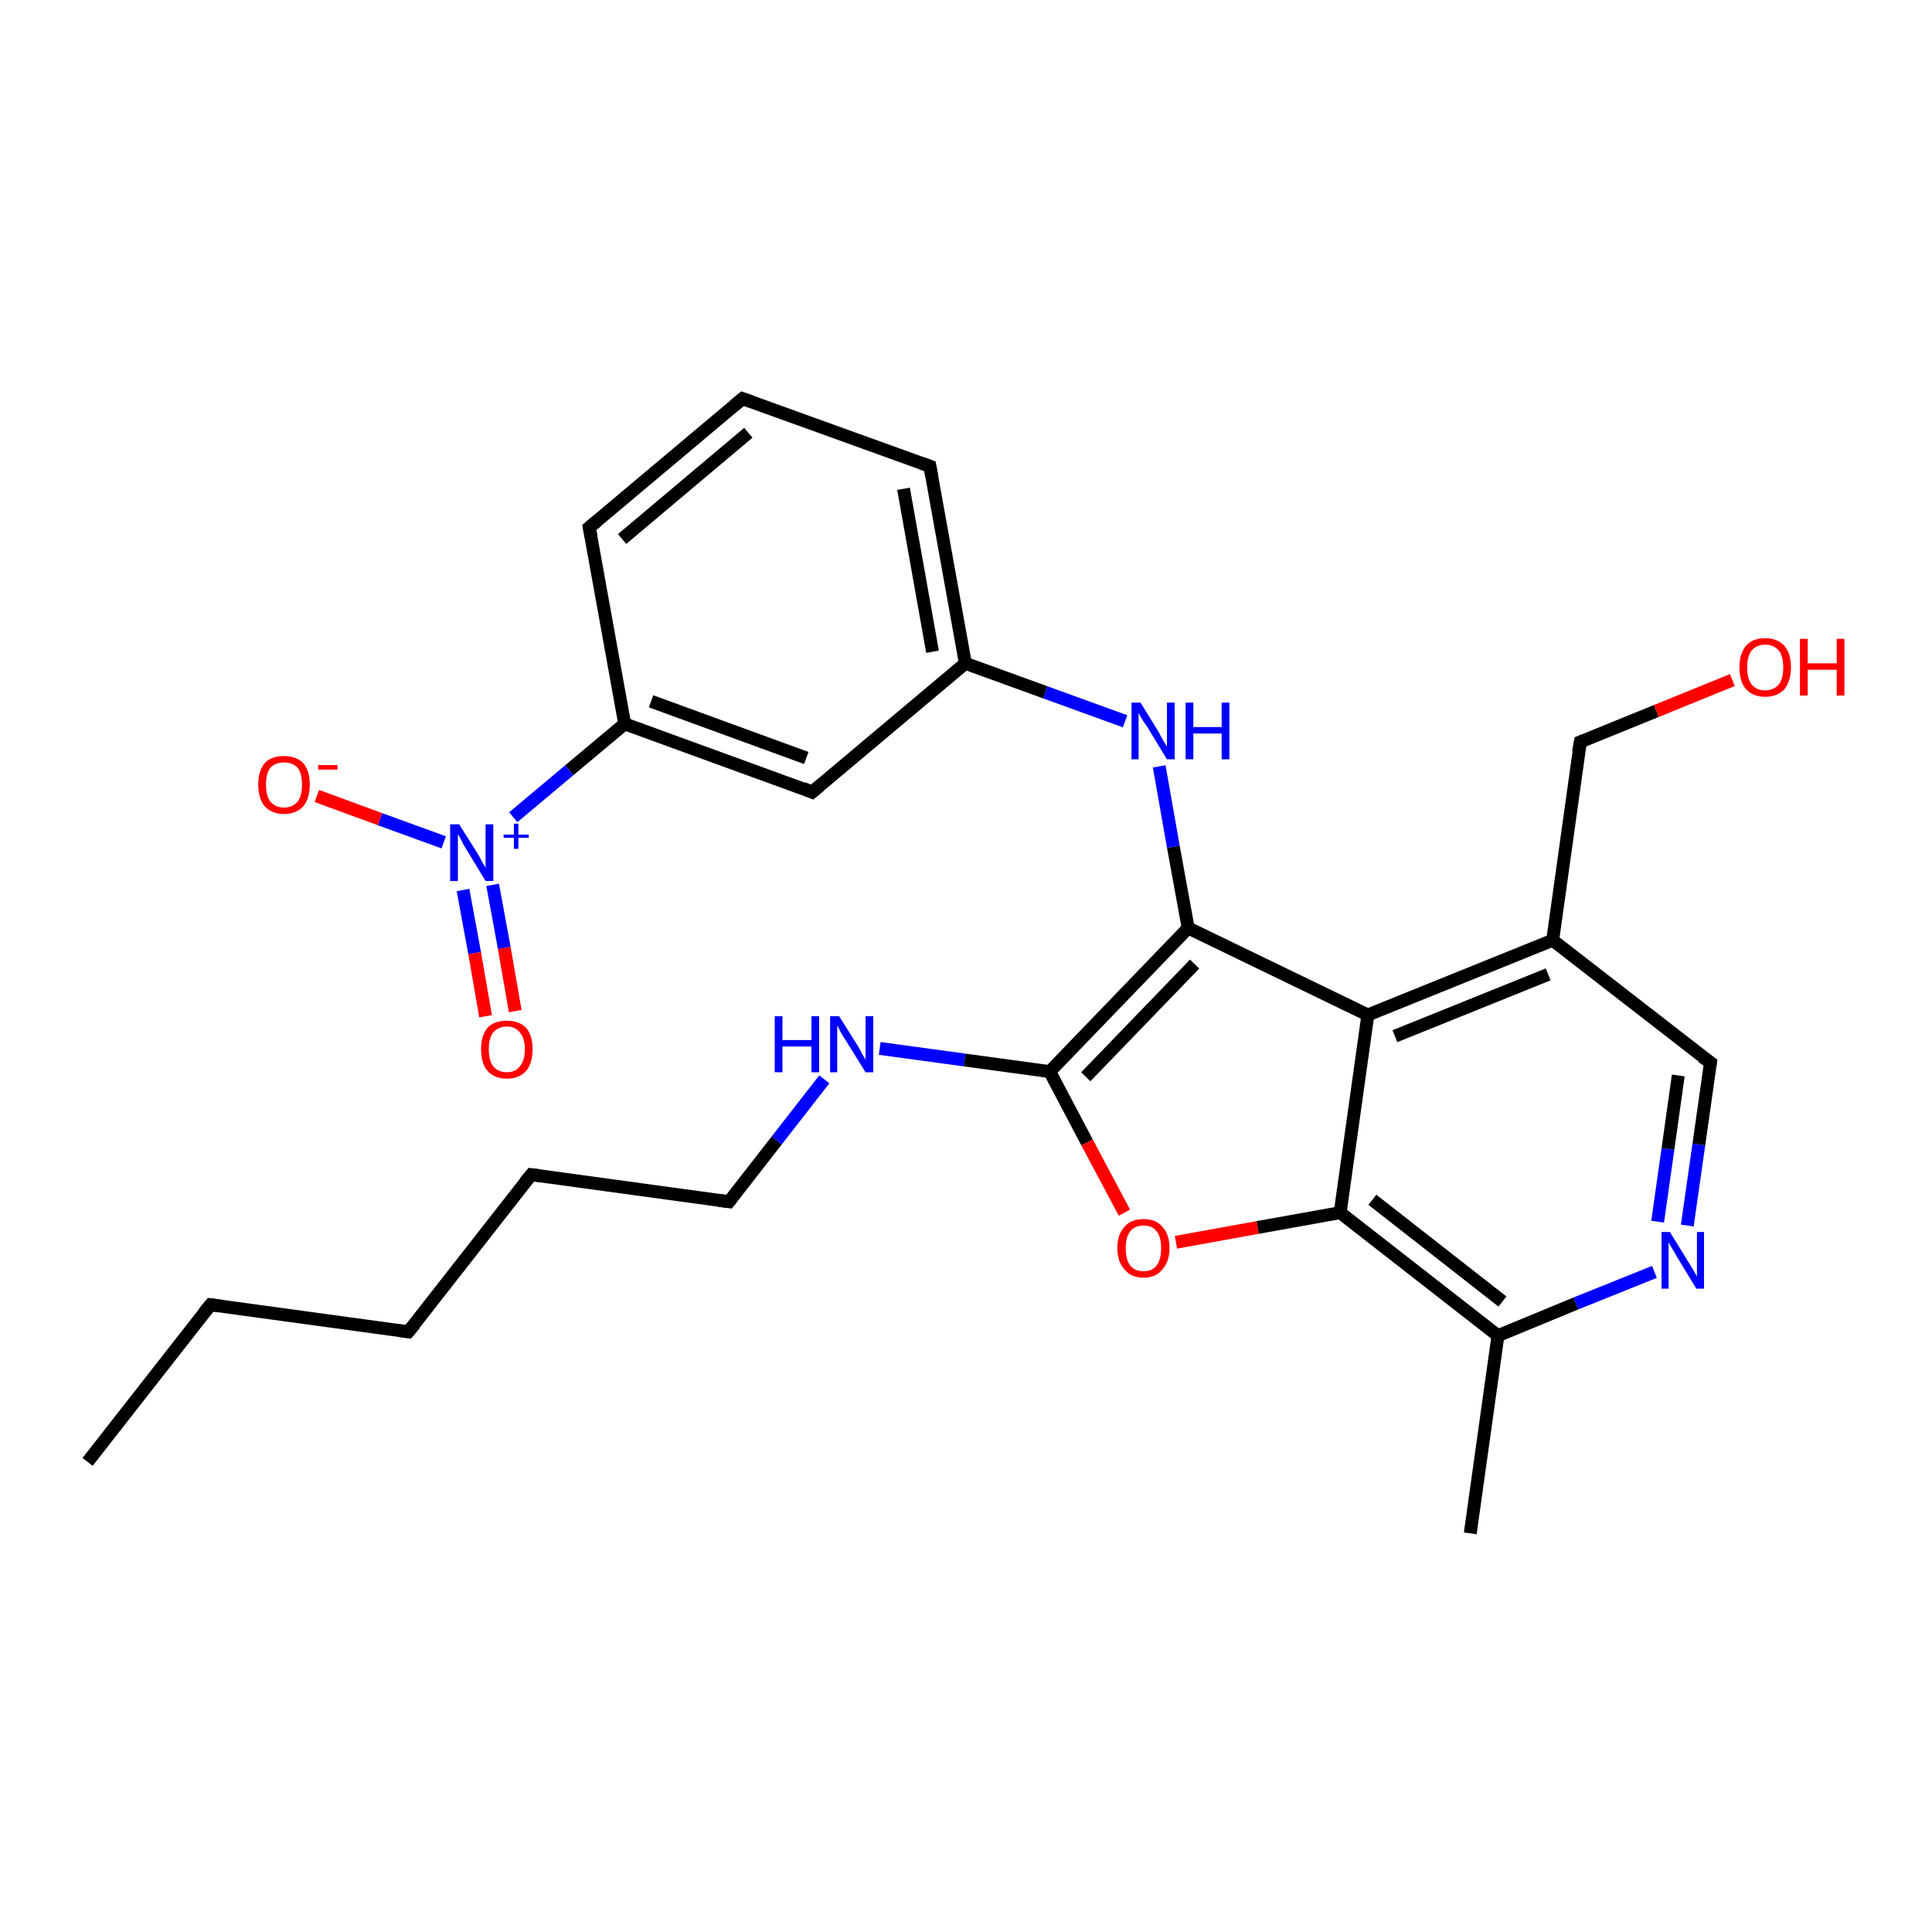 <?xml version='1.0' encoding='iso-8859-1'?>
<svg version='1.1' baseProfile='full'
              xmlns='http://www.w3.org/2000/svg'
                      xmlns:rdkit='http://www.rdkit.org/xml'
                      xmlns:xlink='http://www.w3.org/1999/xlink'
                  xml:space='preserve'
width='300px' height='300px' viewBox='0 0 300 300'>
<!-- END OF HEADER -->
<rect style='opacity:1.0;fill:#FFFFFF;stroke:none' width='300.0' height='300.0' x='0.0' y='0.0'> </rect>
<path class='bond-0 atom-0 atom-1' d='M 13.6,227.0 L 32.7,202.6' style='fill:none;fill-rule:evenodd;stroke:#000000;stroke-width:2.0px;stroke-linecap:butt;stroke-linejoin:miter;stroke-opacity:1' />
<path class='bond-1 atom-1 atom-2' d='M 32.7,202.6 L 63.4,206.8' style='fill:none;fill-rule:evenodd;stroke:#000000;stroke-width:2.0px;stroke-linecap:butt;stroke-linejoin:miter;stroke-opacity:1' />
<path class='bond-2 atom-2 atom-3' d='M 63.4,206.8 L 82.5,182.4' style='fill:none;fill-rule:evenodd;stroke:#000000;stroke-width:2.0px;stroke-linecap:butt;stroke-linejoin:miter;stroke-opacity:1' />
<path class='bond-3 atom-3 atom-4' d='M 82.5,182.4 L 113.2,186.6' style='fill:none;fill-rule:evenodd;stroke:#000000;stroke-width:2.0px;stroke-linecap:butt;stroke-linejoin:miter;stroke-opacity:1' />
<path class='bond-4 atom-4 atom-5' d='M 113.2,186.6 L 120.6,177.1' style='fill:none;fill-rule:evenodd;stroke:#000000;stroke-width:2.0px;stroke-linecap:butt;stroke-linejoin:miter;stroke-opacity:1' />
<path class='bond-4 atom-4 atom-5' d='M 120.6,177.1 L 128.0,167.6' style='fill:none;fill-rule:evenodd;stroke:#0000FF;stroke-width:2.0px;stroke-linecap:butt;stroke-linejoin:miter;stroke-opacity:1' />
<path class='bond-5 atom-5 atom-6' d='M 136.6,162.8 L 149.8,164.6' style='fill:none;fill-rule:evenodd;stroke:#0000FF;stroke-width:2.0px;stroke-linecap:butt;stroke-linejoin:miter;stroke-opacity:1' />
<path class='bond-5 atom-5 atom-6' d='M 149.8,164.6 L 163.0,166.4' style='fill:none;fill-rule:evenodd;stroke:#000000;stroke-width:2.0px;stroke-linecap:butt;stroke-linejoin:miter;stroke-opacity:1' />
<path class='bond-6 atom-6 atom-7' d='M 163.0,166.4 L 168.8,177.4' style='fill:none;fill-rule:evenodd;stroke:#000000;stroke-width:2.0px;stroke-linecap:butt;stroke-linejoin:miter;stroke-opacity:1' />
<path class='bond-6 atom-6 atom-7' d='M 168.8,177.4 L 174.6,188.3' style='fill:none;fill-rule:evenodd;stroke:#FF0000;stroke-width:2.0px;stroke-linecap:butt;stroke-linejoin:miter;stroke-opacity:1' />
<path class='bond-7 atom-7 atom-8' d='M 182.6,192.9 L 195.3,190.6' style='fill:none;fill-rule:evenodd;stroke:#FF0000;stroke-width:2.0px;stroke-linecap:butt;stroke-linejoin:miter;stroke-opacity:1' />
<path class='bond-7 atom-7 atom-8' d='M 195.3,190.6 L 208.1,188.3' style='fill:none;fill-rule:evenodd;stroke:#000000;stroke-width:2.0px;stroke-linecap:butt;stroke-linejoin:miter;stroke-opacity:1' />
<path class='bond-8 atom-8 atom-9' d='M 208.1,188.3 L 232.6,207.4' style='fill:none;fill-rule:evenodd;stroke:#000000;stroke-width:2.0px;stroke-linecap:butt;stroke-linejoin:miter;stroke-opacity:1' />
<path class='bond-8 atom-8 atom-9' d='M 213.1,186.3 L 233.3,202.1' style='fill:none;fill-rule:evenodd;stroke:#000000;stroke-width:2.0px;stroke-linecap:butt;stroke-linejoin:miter;stroke-opacity:1' />
<path class='bond-9 atom-9 atom-10' d='M 232.6,207.4 L 228.3,238.1' style='fill:none;fill-rule:evenodd;stroke:#000000;stroke-width:2.0px;stroke-linecap:butt;stroke-linejoin:miter;stroke-opacity:1' />
<path class='bond-10 atom-9 atom-11' d='M 232.6,207.4 L 244.7,202.4' style='fill:none;fill-rule:evenodd;stroke:#000000;stroke-width:2.0px;stroke-linecap:butt;stroke-linejoin:miter;stroke-opacity:1' />
<path class='bond-10 atom-9 atom-11' d='M 244.7,202.4 L 256.9,197.5' style='fill:none;fill-rule:evenodd;stroke:#0000FF;stroke-width:2.0px;stroke-linecap:butt;stroke-linejoin:miter;stroke-opacity:1' />
<path class='bond-11 atom-11 atom-12' d='M 262.0,190.3 L 263.8,177.7' style='fill:none;fill-rule:evenodd;stroke:#0000FF;stroke-width:2.0px;stroke-linecap:butt;stroke-linejoin:miter;stroke-opacity:1' />
<path class='bond-11 atom-11 atom-12' d='M 263.8,177.7 L 265.6,165.0' style='fill:none;fill-rule:evenodd;stroke:#000000;stroke-width:2.0px;stroke-linecap:butt;stroke-linejoin:miter;stroke-opacity:1' />
<path class='bond-11 atom-11 atom-12' d='M 257.4,189.7 L 259.0,178.4' style='fill:none;fill-rule:evenodd;stroke:#0000FF;stroke-width:2.0px;stroke-linecap:butt;stroke-linejoin:miter;stroke-opacity:1' />
<path class='bond-11 atom-11 atom-12' d='M 259.0,178.4 L 260.6,167.0' style='fill:none;fill-rule:evenodd;stroke:#000000;stroke-width:2.0px;stroke-linecap:butt;stroke-linejoin:miter;stroke-opacity:1' />
<path class='bond-12 atom-12 atom-13' d='M 265.6,165.0 L 241.1,146.0' style='fill:none;fill-rule:evenodd;stroke:#000000;stroke-width:2.0px;stroke-linecap:butt;stroke-linejoin:miter;stroke-opacity:1' />
<path class='bond-13 atom-13 atom-14' d='M 241.1,146.0 L 245.4,115.2' style='fill:none;fill-rule:evenodd;stroke:#000000;stroke-width:2.0px;stroke-linecap:butt;stroke-linejoin:miter;stroke-opacity:1' />
<path class='bond-14 atom-14 atom-15' d='M 245.4,115.2 L 257.2,110.4' style='fill:none;fill-rule:evenodd;stroke:#000000;stroke-width:2.0px;stroke-linecap:butt;stroke-linejoin:miter;stroke-opacity:1' />
<path class='bond-14 atom-14 atom-15' d='M 257.2,110.4 L 269.0,105.6' style='fill:none;fill-rule:evenodd;stroke:#FF0000;stroke-width:2.0px;stroke-linecap:butt;stroke-linejoin:miter;stroke-opacity:1' />
<path class='bond-15 atom-13 atom-16' d='M 241.1,146.0 L 212.4,157.6' style='fill:none;fill-rule:evenodd;stroke:#000000;stroke-width:2.0px;stroke-linecap:butt;stroke-linejoin:miter;stroke-opacity:1' />
<path class='bond-15 atom-13 atom-16' d='M 240.4,151.3 L 216.6,160.9' style='fill:none;fill-rule:evenodd;stroke:#000000;stroke-width:2.0px;stroke-linecap:butt;stroke-linejoin:miter;stroke-opacity:1' />
<path class='bond-16 atom-16 atom-17' d='M 212.4,157.6 L 184.5,144.1' style='fill:none;fill-rule:evenodd;stroke:#000000;stroke-width:2.0px;stroke-linecap:butt;stroke-linejoin:miter;stroke-opacity:1' />
<path class='bond-17 atom-17 atom-18' d='M 184.5,144.1 L 182.2,131.5' style='fill:none;fill-rule:evenodd;stroke:#000000;stroke-width:2.0px;stroke-linecap:butt;stroke-linejoin:miter;stroke-opacity:1' />
<path class='bond-17 atom-17 atom-18' d='M 182.2,131.5 L 180.0,119.0' style='fill:none;fill-rule:evenodd;stroke:#0000FF;stroke-width:2.0px;stroke-linecap:butt;stroke-linejoin:miter;stroke-opacity:1' />
<path class='bond-18 atom-18 atom-19' d='M 174.7,112.0 L 162.3,107.5' style='fill:none;fill-rule:evenodd;stroke:#0000FF;stroke-width:2.0px;stroke-linecap:butt;stroke-linejoin:miter;stroke-opacity:1' />
<path class='bond-18 atom-18 atom-19' d='M 162.3,107.5 L 149.9,103.0' style='fill:none;fill-rule:evenodd;stroke:#000000;stroke-width:2.0px;stroke-linecap:butt;stroke-linejoin:miter;stroke-opacity:1' />
<path class='bond-19 atom-19 atom-20' d='M 149.9,103.0 L 144.4,72.4' style='fill:none;fill-rule:evenodd;stroke:#000000;stroke-width:2.0px;stroke-linecap:butt;stroke-linejoin:miter;stroke-opacity:1' />
<path class='bond-19 atom-19 atom-20' d='M 144.8,101.2 L 140.3,75.9' style='fill:none;fill-rule:evenodd;stroke:#000000;stroke-width:2.0px;stroke-linecap:butt;stroke-linejoin:miter;stroke-opacity:1' />
<path class='bond-20 atom-20 atom-21' d='M 144.4,72.4 L 115.3,61.9' style='fill:none;fill-rule:evenodd;stroke:#000000;stroke-width:2.0px;stroke-linecap:butt;stroke-linejoin:miter;stroke-opacity:1' />
<path class='bond-21 atom-21 atom-22' d='M 115.3,61.9 L 91.5,81.9' style='fill:none;fill-rule:evenodd;stroke:#000000;stroke-width:2.0px;stroke-linecap:butt;stroke-linejoin:miter;stroke-opacity:1' />
<path class='bond-21 atom-21 atom-22' d='M 116.2,67.2 L 96.6,83.7' style='fill:none;fill-rule:evenodd;stroke:#000000;stroke-width:2.0px;stroke-linecap:butt;stroke-linejoin:miter;stroke-opacity:1' />
<path class='bond-22 atom-22 atom-23' d='M 91.5,81.9 L 97.0,112.4' style='fill:none;fill-rule:evenodd;stroke:#000000;stroke-width:2.0px;stroke-linecap:butt;stroke-linejoin:miter;stroke-opacity:1' />
<path class='bond-23 atom-23 atom-24' d='M 97.0,112.4 L 126.1,123.0' style='fill:none;fill-rule:evenodd;stroke:#000000;stroke-width:2.0px;stroke-linecap:butt;stroke-linejoin:miter;stroke-opacity:1' />
<path class='bond-23 atom-23 atom-24' d='M 101.1,108.9 L 125.2,117.7' style='fill:none;fill-rule:evenodd;stroke:#000000;stroke-width:2.0px;stroke-linecap:butt;stroke-linejoin:miter;stroke-opacity:1' />
<path class='bond-24 atom-23 atom-25' d='M 97.0,112.4 L 88.4,119.6' style='fill:none;fill-rule:evenodd;stroke:#000000;stroke-width:2.0px;stroke-linecap:butt;stroke-linejoin:miter;stroke-opacity:1' />
<path class='bond-24 atom-23 atom-25' d='M 88.4,119.6 L 79.7,126.9' style='fill:none;fill-rule:evenodd;stroke:#0000FF;stroke-width:2.0px;stroke-linecap:butt;stroke-linejoin:miter;stroke-opacity:1' />
<path class='bond-25 atom-25 atom-26' d='M 68.9,130.8 L 59.0,127.2' style='fill:none;fill-rule:evenodd;stroke:#0000FF;stroke-width:2.0px;stroke-linecap:butt;stroke-linejoin:miter;stroke-opacity:1' />
<path class='bond-25 atom-25 atom-26' d='M 59.0,127.2 L 49.2,123.6' style='fill:none;fill-rule:evenodd;stroke:#FF0000;stroke-width:2.0px;stroke-linecap:butt;stroke-linejoin:miter;stroke-opacity:1' />
<path class='bond-26 atom-25 atom-27' d='M 71.9,138.2 L 73.7,148.0' style='fill:none;fill-rule:evenodd;stroke:#0000FF;stroke-width:2.0px;stroke-linecap:butt;stroke-linejoin:miter;stroke-opacity:1' />
<path class='bond-26 atom-25 atom-27' d='M 73.7,148.0 L 75.4,157.8' style='fill:none;fill-rule:evenodd;stroke:#FF0000;stroke-width:2.0px;stroke-linecap:butt;stroke-linejoin:miter;stroke-opacity:1' />
<path class='bond-26 atom-25 atom-27' d='M 76.5,137.4 L 78.3,147.2' style='fill:none;fill-rule:evenodd;stroke:#0000FF;stroke-width:2.0px;stroke-linecap:butt;stroke-linejoin:miter;stroke-opacity:1' />
<path class='bond-26 atom-25 atom-27' d='M 78.3,147.2 L 80.0,157.0' style='fill:none;fill-rule:evenodd;stroke:#FF0000;stroke-width:2.0px;stroke-linecap:butt;stroke-linejoin:miter;stroke-opacity:1' />
<path class='bond-27 atom-17 atom-6' d='M 184.5,144.1 L 163.0,166.4' style='fill:none;fill-rule:evenodd;stroke:#000000;stroke-width:2.0px;stroke-linecap:butt;stroke-linejoin:miter;stroke-opacity:1' />
<path class='bond-27 atom-17 atom-6' d='M 185.5,149.7 L 168.6,167.2' style='fill:none;fill-rule:evenodd;stroke:#000000;stroke-width:2.0px;stroke-linecap:butt;stroke-linejoin:miter;stroke-opacity:1' />
<path class='bond-28 atom-24 atom-19' d='M 126.1,123.0 L 149.9,103.0' style='fill:none;fill-rule:evenodd;stroke:#000000;stroke-width:2.0px;stroke-linecap:butt;stroke-linejoin:miter;stroke-opacity:1' />
<path class='bond-29 atom-16 atom-8' d='M 212.4,157.6 L 208.1,188.3' style='fill:none;fill-rule:evenodd;stroke:#000000;stroke-width:2.0px;stroke-linecap:butt;stroke-linejoin:miter;stroke-opacity:1' />
<path d='M 31.7,203.8 L 32.7,202.6 L 34.2,202.8' style='fill:none;stroke:#000000;stroke-width:2.0px;stroke-linecap:butt;stroke-linejoin:miter;stroke-opacity:1;' />
<path d='M 61.9,206.6 L 63.4,206.8 L 64.4,205.6' style='fill:none;stroke:#000000;stroke-width:2.0px;stroke-linecap:butt;stroke-linejoin:miter;stroke-opacity:1;' />
<path d='M 81.5,183.6 L 82.5,182.4 L 84.0,182.6' style='fill:none;stroke:#000000;stroke-width:2.0px;stroke-linecap:butt;stroke-linejoin:miter;stroke-opacity:1;' />
<path d='M 111.6,186.4 L 113.2,186.6 L 113.6,186.1' style='fill:none;stroke:#000000;stroke-width:2.0px;stroke-linecap:butt;stroke-linejoin:miter;stroke-opacity:1;' />
<path d='M 265.5,165.6 L 265.6,165.0 L 264.3,164.1' style='fill:none;stroke:#000000;stroke-width:2.0px;stroke-linecap:butt;stroke-linejoin:miter;stroke-opacity:1;' />
<path d='M 245.1,116.8 L 245.4,115.2 L 245.9,115.0' style='fill:none;stroke:#000000;stroke-width:2.0px;stroke-linecap:butt;stroke-linejoin:miter;stroke-opacity:1;' />
<path d='M 144.7,74.0 L 144.4,72.4 L 143.0,71.9' style='fill:none;stroke:#000000;stroke-width:2.0px;stroke-linecap:butt;stroke-linejoin:miter;stroke-opacity:1;' />
<path d='M 116.7,62.4 L 115.3,61.9 L 114.1,62.9' style='fill:none;stroke:#000000;stroke-width:2.0px;stroke-linecap:butt;stroke-linejoin:miter;stroke-opacity:1;' />
<path d='M 92.7,80.9 L 91.5,81.9 L 91.8,83.4' style='fill:none;stroke:#000000;stroke-width:2.0px;stroke-linecap:butt;stroke-linejoin:miter;stroke-opacity:1;' />
<path d='M 124.7,122.4 L 126.1,123.0 L 127.3,122.0' style='fill:none;stroke:#000000;stroke-width:2.0px;stroke-linecap:butt;stroke-linejoin:miter;stroke-opacity:1;' />
<path class='atom-5' d='M 120.3 157.8
L 121.5 157.8
L 121.5 161.5
L 126.0 161.5
L 126.0 157.8
L 127.2 157.8
L 127.2 166.5
L 126.0 166.5
L 126.0 162.5
L 121.5 162.5
L 121.5 166.5
L 120.3 166.5
L 120.3 157.8
' fill='#0000FF'/>
<path class='atom-5' d='M 130.3 157.8
L 133.2 162.4
Q 133.5 162.9, 133.9 163.7
Q 134.4 164.5, 134.4 164.6
L 134.4 157.8
L 135.6 157.8
L 135.6 166.5
L 134.4 166.5
L 131.3 161.5
Q 130.9 160.9, 130.5 160.2
Q 130.2 159.5, 130.0 159.3
L 130.0 166.5
L 128.9 166.5
L 128.9 157.8
L 130.3 157.8
' fill='#0000FF'/>
<path class='atom-7' d='M 173.5 193.8
Q 173.5 191.7, 174.6 190.5
Q 175.6 189.3, 177.6 189.3
Q 179.5 189.3, 180.5 190.5
Q 181.6 191.7, 181.6 193.8
Q 181.6 195.9, 180.5 197.1
Q 179.5 198.4, 177.6 198.4
Q 175.6 198.4, 174.6 197.1
Q 173.5 195.9, 173.5 193.8
M 177.6 197.4
Q 178.9 197.4, 179.6 196.5
Q 180.3 195.6, 180.3 193.8
Q 180.3 192.1, 179.6 191.2
Q 178.9 190.3, 177.6 190.3
Q 176.2 190.3, 175.5 191.2
Q 174.8 192.1, 174.8 193.8
Q 174.8 195.6, 175.5 196.5
Q 176.2 197.4, 177.6 197.4
' fill='#FF0000'/>
<path class='atom-11' d='M 259.3 191.3
L 262.2 196.0
Q 262.5 196.5, 263.0 197.3
Q 263.4 198.1, 263.5 198.2
L 263.5 191.3
L 264.6 191.3
L 264.6 200.1
L 263.4 200.1
L 260.3 195.0
Q 260.0 194.4, 259.6 193.8
Q 259.2 193.1, 259.1 192.9
L 259.1 200.1
L 258.0 200.1
L 258.0 191.3
L 259.3 191.3
' fill='#0000FF'/>
<path class='atom-15' d='M 270.1 103.6
Q 270.1 101.5, 271.1 100.3
Q 272.1 99.1, 274.1 99.1
Q 276.0 99.1, 277.1 100.3
Q 278.1 101.5, 278.1 103.6
Q 278.1 105.7, 277.1 107.0
Q 276.0 108.2, 274.1 108.2
Q 272.2 108.2, 271.1 107.0
Q 270.1 105.8, 270.1 103.6
M 274.1 107.2
Q 275.4 107.2, 276.2 106.3
Q 276.9 105.4, 276.9 103.6
Q 276.9 101.9, 276.2 101.0
Q 275.4 100.1, 274.1 100.1
Q 272.8 100.1, 272.0 101.0
Q 271.3 101.9, 271.3 103.6
Q 271.3 105.4, 272.0 106.3
Q 272.8 107.2, 274.1 107.2
' fill='#FF0000'/>
<path class='atom-15' d='M 279.5 99.2
L 280.7 99.2
L 280.7 103.0
L 285.2 103.0
L 285.2 99.2
L 286.4 99.2
L 286.4 108.0
L 285.2 108.0
L 285.2 104.0
L 280.7 104.0
L 280.7 108.0
L 279.5 108.0
L 279.5 99.2
' fill='#FF0000'/>
<path class='atom-18' d='M 177.1 109.1
L 180.0 113.8
Q 180.2 114.3, 180.7 115.1
Q 181.2 115.9, 181.2 116.0
L 181.2 109.1
L 182.4 109.1
L 182.4 117.9
L 181.2 117.9
L 178.1 112.8
Q 177.7 112.3, 177.3 111.6
Q 176.9 110.9, 176.8 110.7
L 176.8 117.9
L 175.7 117.9
L 175.7 109.1
L 177.1 109.1
' fill='#0000FF'/>
<path class='atom-18' d='M 184.1 109.1
L 185.3 109.1
L 185.3 112.9
L 189.7 112.9
L 189.7 109.1
L 190.9 109.1
L 190.9 117.9
L 189.7 117.9
L 189.7 113.9
L 185.3 113.9
L 185.3 117.9
L 184.1 117.9
L 184.1 109.1
' fill='#0000FF'/>
<path class='atom-25' d='M 71.3 128.0
L 74.2 132.6
Q 74.5 133.1, 74.9 133.9
Q 75.4 134.7, 75.4 134.8
L 75.4 128.0
L 76.6 128.0
L 76.6 136.8
L 75.4 136.8
L 72.3 131.7
Q 71.9 131.1, 71.6 130.4
Q 71.2 129.7, 71.1 129.5
L 71.1 136.8
L 69.9 136.8
L 69.9 128.0
L 71.3 128.0
' fill='#0000FF'/>
<path class='atom-25' d='M 78.2 129.6
L 79.8 129.6
L 79.8 127.9
L 80.5 127.9
L 80.5 129.6
L 82.1 129.6
L 82.1 130.1
L 80.5 130.1
L 80.5 131.8
L 79.8 131.8
L 79.8 130.1
L 78.2 130.1
L 78.2 129.6
' fill='#0000FF'/>
<path class='atom-26' d='M 40.1 121.8
Q 40.1 119.7, 41.1 118.5
Q 42.1 117.4, 44.1 117.4
Q 46.0 117.4, 47.1 118.5
Q 48.1 119.7, 48.1 121.8
Q 48.1 124.0, 47.1 125.2
Q 46.0 126.4, 44.1 126.4
Q 42.2 126.4, 41.1 125.2
Q 40.1 124.0, 40.1 121.8
M 44.1 125.4
Q 45.4 125.4, 46.2 124.5
Q 46.9 123.6, 46.9 121.8
Q 46.9 120.1, 46.2 119.2
Q 45.4 118.4, 44.1 118.4
Q 42.8 118.4, 42.0 119.2
Q 41.3 120.1, 41.3 121.8
Q 41.3 123.6, 42.0 124.5
Q 42.8 125.4, 44.1 125.4
' fill='#FF0000'/>
<path class='atom-26' d='M 49.4 118.8
L 52.4 118.8
L 52.4 119.5
L 49.4 119.5
L 49.4 118.8
' fill='#FF0000'/>
<path class='atom-27' d='M 74.7 162.9
Q 74.7 160.8, 75.7 159.6
Q 76.7 158.5, 78.7 158.5
Q 80.6 158.5, 81.7 159.6
Q 82.7 160.8, 82.7 162.9
Q 82.7 165.1, 81.7 166.3
Q 80.6 167.5, 78.7 167.5
Q 76.8 167.5, 75.7 166.3
Q 74.7 165.1, 74.7 162.9
M 78.7 166.5
Q 80.0 166.5, 80.7 165.6
Q 81.5 164.7, 81.5 162.9
Q 81.5 161.2, 80.7 160.3
Q 80.0 159.4, 78.7 159.4
Q 77.4 159.4, 76.6 160.3
Q 75.9 161.2, 75.9 162.9
Q 75.9 164.7, 76.6 165.6
Q 77.4 166.5, 78.7 166.5
' fill='#FF0000'/>
</svg>
